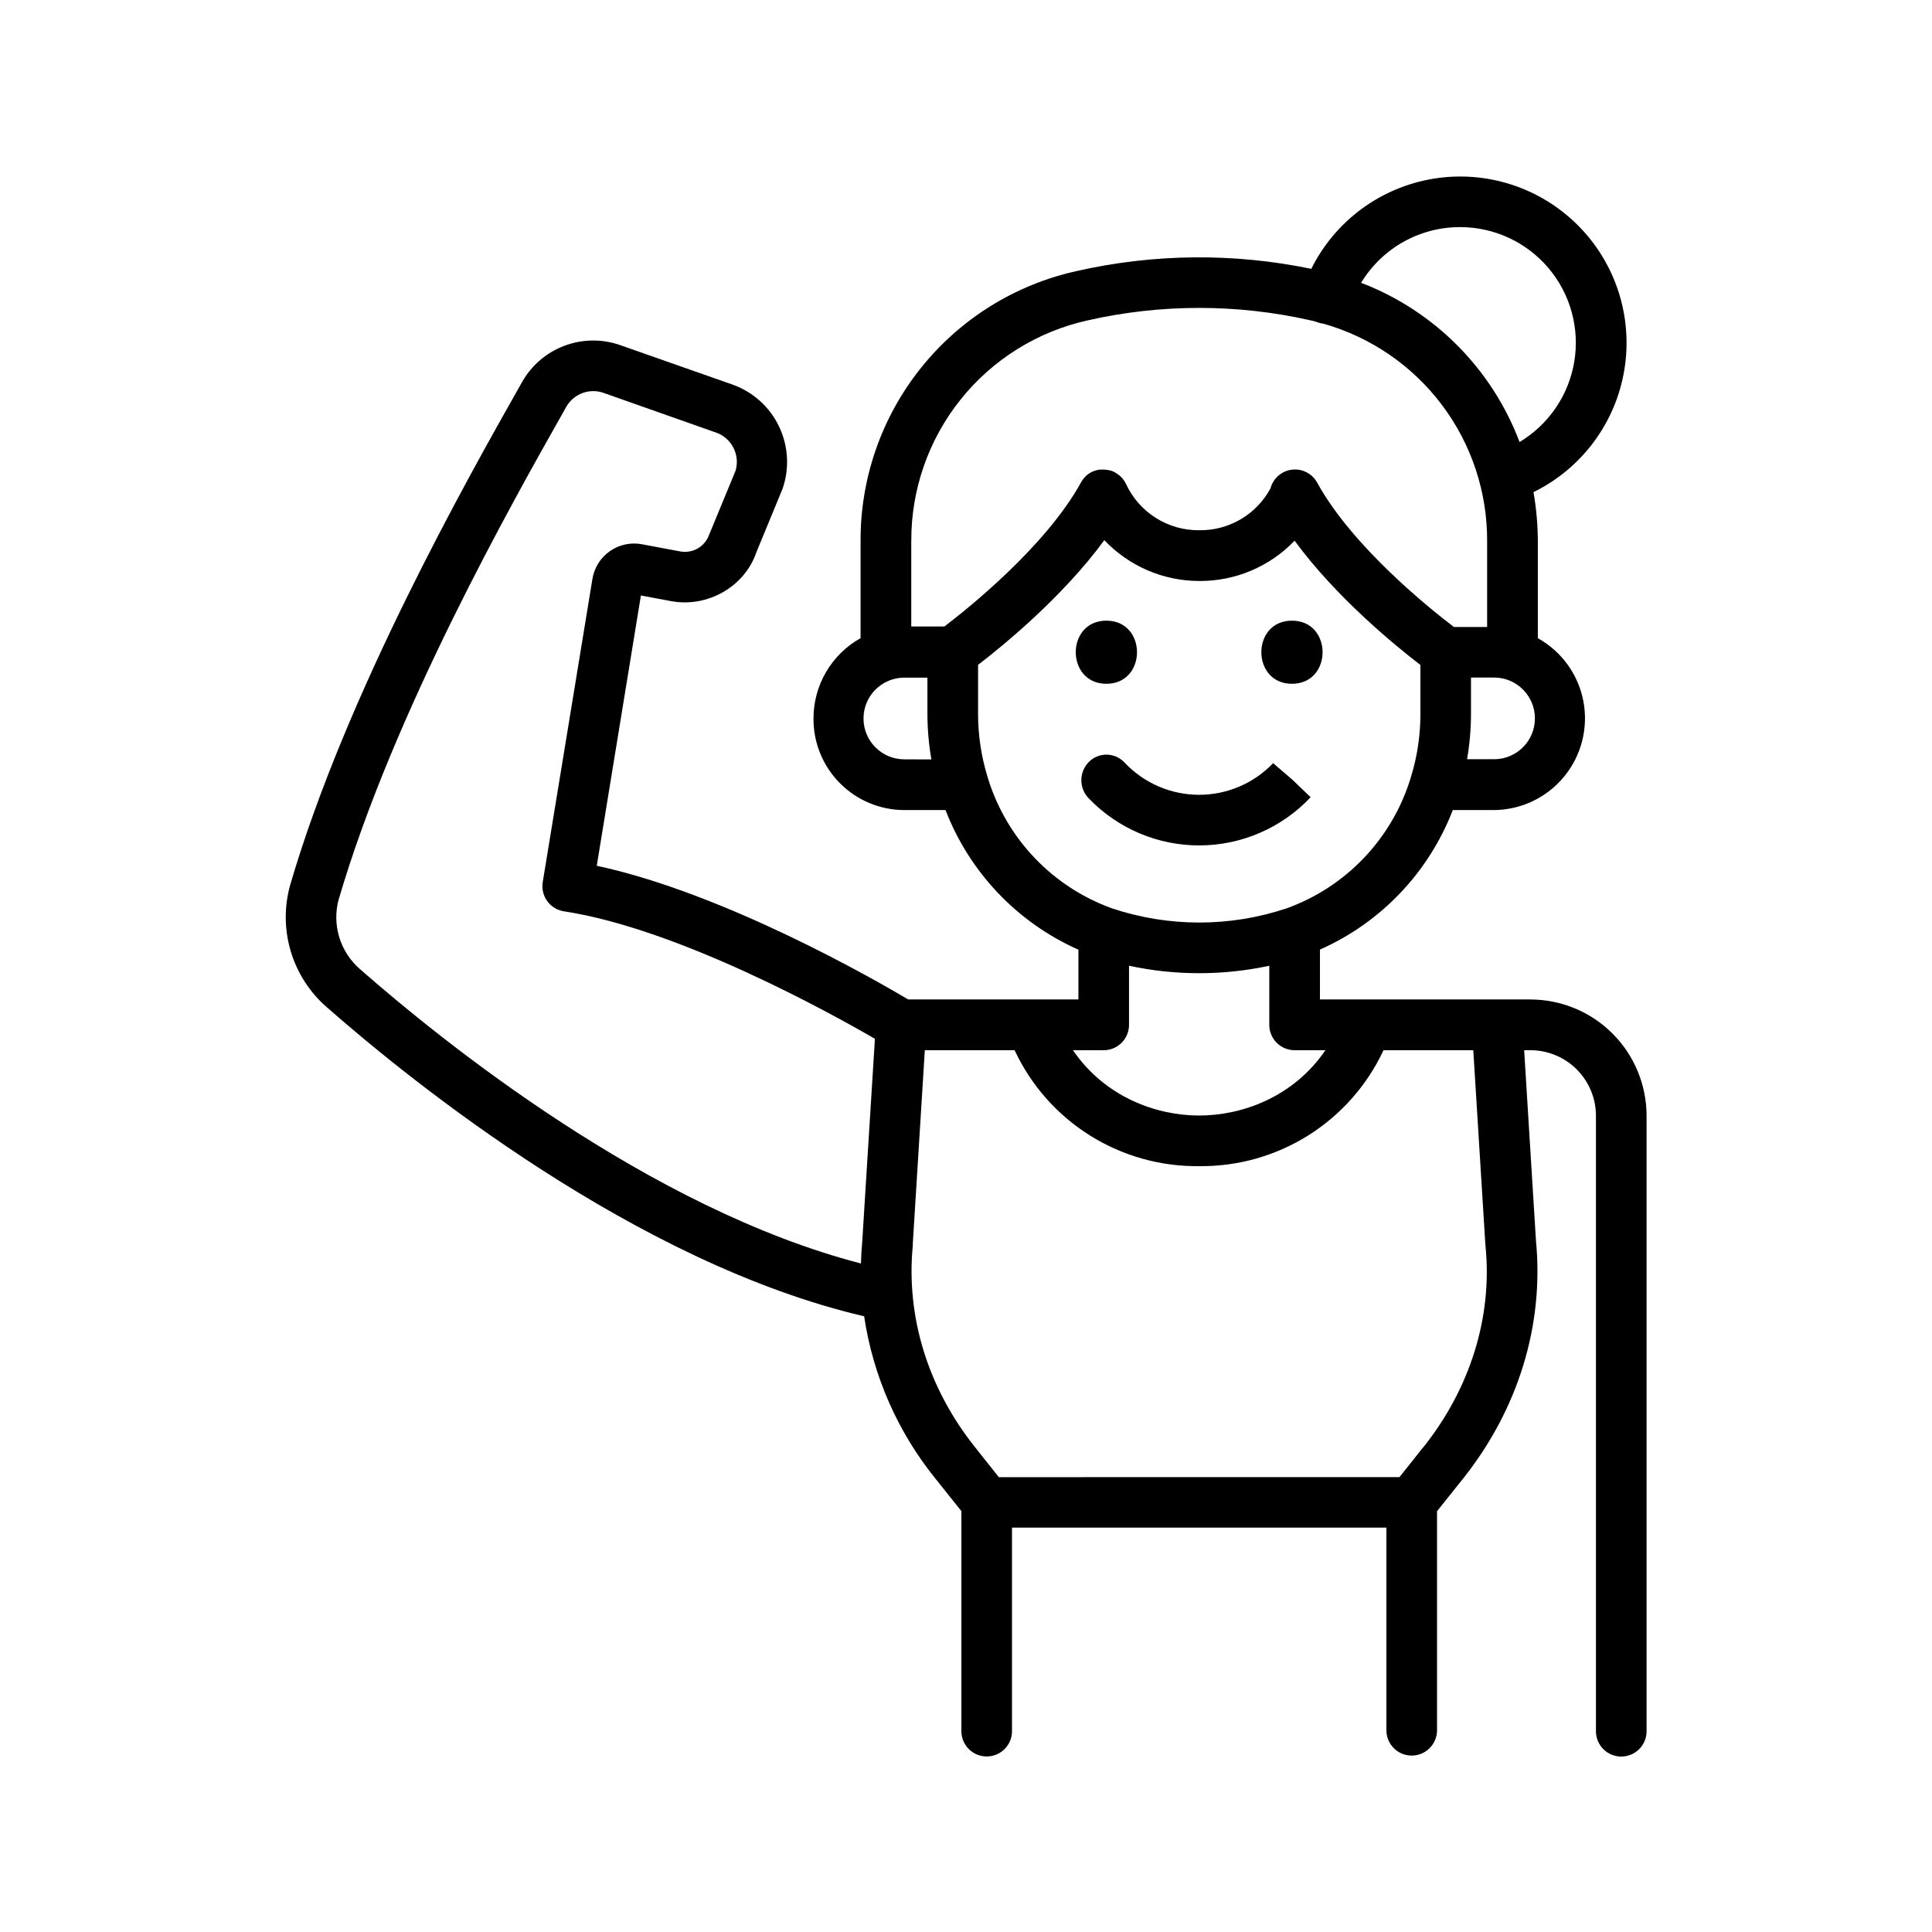<?xml version="1.0" encoding="UTF-8"?>
<!-- Uploaded to: ICON Repo, www.iconrepo.com, Generator: ICON Repo Mixer Tools -->
<svg fill="#000000" width="800px" height="800px" version="1.1" viewBox="144 144 512 512" xmlns="http://www.w3.org/2000/svg">
 <g>
  <path d="m549.57 408.86h-55.773v-13.207c16.176-7.172 28.84-20.473 35.207-36.977h10.914c7.211-0.055 14.023-3.309 18.598-8.879 4.574-5.57 6.441-12.887 5.094-19.969-1.348-7.082-5.769-13.203-12.07-16.703v-25.586c-0.004-4.394-0.387-8.785-1.152-13.113l0.156-0.078 0.004-0.004c12.715-6.301 21.617-18.336 23.918-32.34 2.305-14.004-2.277-28.258-12.309-38.297-10.031-10.043-24.281-14.637-38.285-12.352-14.004 2.289-26.051 11.18-32.367 23.891-20.523-4.254-41.719-4.055-62.16 0.582-16.312 3.59-30.898 12.668-41.324 25.719s-16.062 29.281-15.961 45.984v25.586-0.004c-3.809 2.133-6.973 5.246-9.168 9.012-2.195 3.769-3.336 8.059-3.312 12.422-0.004 6.391 2.531 12.523 7.047 17.051 4.512 4.523 10.641 7.07 17.031 7.078h10.914c6.371 16.512 19.039 29.82 35.219 36.996v13.188h-45.117c-8.66-5.144-48.68-28.172-82.527-35.426l11.699-71.625 7.941 1.484c9.75 1.832 19.57-3.867 22.633-12.879l6.988-16.945h-0.004c1.859-5.414 1.508-11.344-0.977-16.504-2.484-5.156-6.902-9.129-12.297-11.047l-29.719-10.441c-4.801-1.695-10.043-1.645-14.812 0.141-4.766 1.789-8.75 5.199-11.254 9.633l-0.855 1.523c-13.676 24.207-45.707 80.906-60.574 131.69-1.629 5.777-1.582 11.898 0.137 17.645 1.719 5.75 5.035 10.895 9.566 14.828 23.008 20.191 82.145 67.828 142.39 81.891h-0.004c2.359 15.809 8.91 30.699 18.973 43.117l6.801 8.512v58.059c-0.07 1.82 0.605 3.594 1.871 4.91 1.266 1.312 3.008 2.055 4.832 2.055 1.828 0 3.57-0.742 4.836-2.055 1.266-1.316 1.941-3.09 1.871-4.91v-53.68h99.219v53.699c0 3.703 3.004 6.711 6.711 6.711s6.711-3.008 6.711-6.711v-58.055l6.801-8.512c14.68-18.391 21.59-40.746 19.414-63.191l-3.129-50.461 1.66-0.004c4.606 0.008 9.02 1.836 12.277 5.094 3.254 3.258 5.086 7.672 5.09 12.273v162.86c-0.07 1.82 0.605 3.594 1.871 4.91 1.266 1.312 3.012 2.055 4.836 2.055s3.57-0.742 4.836-2.055c1.266-1.316 1.941-3.09 1.871-4.91v-162.84c0-8.168-3.238-16.004-9.012-21.785-5.769-5.781-13.602-9.035-21.77-9.043zm-9.625-63.664h-7.164 0.004c0.688-3.961 1.035-7.969 1.043-11.988v-9.652h6.121c5.977 0 10.82 4.848 10.82 10.824s-4.844 10.824-10.82 10.824zm-8.992-141.01c9.004-0.004 17.555 3.957 23.383 10.824 5.824 6.867 8.332 15.949 6.863 24.832-1.473 8.883-6.773 16.672-14.5 21.297-7.336-19.414-22.613-34.766-41.988-42.195 5.555-9.184 15.512-14.781 26.242-14.758zm-98.703 24.715c19.449-4.406 39.637-4.406 59.086 0 0.473 0.109 0.984 0.234 1.418 0.355 0.199 0.09 0.402 0.168 0.609 0.238 0.449 0.145 0.91 0.242 1.379 0.293 12.547 3.559 23.586 11.133 31.418 21.562 7.832 10.426 12.027 23.137 11.945 36.18v22.633h-8.797c-6.051-4.594-26.852-21.164-36.23-38.227v-0.004c-1.309-2.418-3.965-3.793-6.699-3.465-2.731 0.328-4.984 2.289-5.688 4.953-1.824 3.391-4.539 6.219-7.856 8.176-3.32 1.957-7.109 2.969-10.961 2.922h-0.188 0.004c-4.055 0.023-8.027-1.125-11.449-3.301-3.418-2.176-6.141-5.289-7.84-8.969l-0.051-0.078c-0.059-0.129-0.117-0.246-0.188-0.363l0.004-0.004c-0.047-0.066-0.09-0.141-0.129-0.215l-0.234-0.344c-0.051-0.07-0.09-0.137-0.137-0.195l-0.266-0.324-0.168-0.176-0.285-0.285-0.188-0.176-0.297-0.234-0.227-0.176-0.297-0.188v-0.008c-0.086-0.062-0.18-0.117-0.273-0.168l-0.09-0.059-0.215-0.129-0.254-0.129-0.402-0.168-0.176-0.059-0.004 0.004c-0.156-0.059-0.312-0.109-0.473-0.148h-0.129l-0.523-0.109h-0.109l-0.523-0.059h-0.809 0.008c-0.156-0.008-0.309-0.008-0.465 0h-0.195l-0.453 0.09-0.188 0.051-0.461 0.137-0.168 0.059-0.48 0.195h-0.09l-0.461 0.254-0.137 0.078c-0.137 0.078-0.266 0.176-0.395 0.266l-0.168 0.117-0.316 0.254-0.195 0.176-0.234 0.246-0.227 0.234-0.176 0.227-0.004 0.008c-0.086 0.098-0.164 0.199-0.238 0.305l-0.148 0.215c-0.07 0.117-0.148 0.227-0.207 0.355l-0.051 0.07c-9.348 17.023-30.18 33.625-36.23 38.227h-8.789v-22.633l0.008 0.004c-0.059-13.625 4.547-26.855 13.055-37.496 8.504-10.641 20.395-18.047 33.695-20.996zm-48.594 116.33c-5.977 0-10.82-4.848-10.82-10.824 0-5.981 4.844-10.824 10.82-10.824h6.121v9.652c0.008 4.031 0.359 8.055 1.055 12.023zm22.168 5.047h0.004c-0.047-0.199-0.105-0.398-0.176-0.59-1.629-5.344-2.453-10.898-2.453-16.484v-13.008c6.406-4.922 22.367-17.891 33.457-33.051 6.508 6.863 15.535 10.773 24.992 10.824h0.289c9.488 0.031 18.578-3.828 25.148-10.68 11.039 15.105 26.941 28.023 33.34 32.934v13.012c0 5.586-0.824 11.141-2.453 16.48-0.07 0.195-0.129 0.391-0.176 0.59-4.938 16.016-17.125 28.773-32.895 34.441-14.98 4.981-31.168 4.981-46.148 0-15.789-5.672-27.984-18.441-32.926-34.469zm30.672 72.039h0.004c3.703-0.008 6.699-3.008 6.699-6.711v-15.676c12.254 2.637 24.926 2.637 37.176 0v15.676c0 3.707 3.004 6.711 6.711 6.711h8.168c-8.621 12.594-22.316 17.309-33.457 17.309s-24.836-4.715-33.457-17.309zm-202.7-40.09c14.445-49.297 45.941-105.05 59.395-128.86l0.855-1.523h0.004c1.961-3.484 6.144-5.055 9.918-3.719l29.758 10.5-0.004-0.004c4.164 1.441 6.461 5.902 5.207 10.129l-6.996 16.945v-0.004c-1.109 3.164-4.352 5.051-7.644 4.449l-10.184-1.91h-0.004c-2.961-0.555-6.023 0.109-8.492 1.84-2.465 1.73-4.129 4.387-4.613 7.363l-13.168 80.352c-0.285 1.77 0.145 3.582 1.199 5.035 1.055 1.449 2.648 2.418 4.422 2.691 30.277 4.606 70.504 26.883 82.41 33.781l-3.356 53.707c-0.188 1.969-0.297 3.887-0.344 5.836-55.941-14.465-110.98-58.883-132.71-77.961l-0.004-0.004c-2.613-2.25-4.535-5.199-5.539-8.5-1.004-3.305-1.047-6.82-0.129-10.148zm287.33 145.36-6.258 7.871-106.17 0.004-6.25-7.871c-12.496-15.637-18.383-34.566-16.551-53.492v-0.492l3.188-51.285h23.797c4.328 9.277 11.242 17.109 19.914 22.559 8.668 5.445 18.723 8.281 28.961 8.16 10.238 0.121 20.293-2.711 28.965-8.16 8.672-5.449 15.586-13.281 19.918-22.559h23.793l3.188 51.285c0 0.078 0.051 0.609 0.059 0.688 1.852 18.727-4.043 37.66-16.527 53.297z"/>
  <path d="m491.33 355.27-4.84-4.644-5.098-4.379c-5.117 5.356-12.203 8.383-19.609 8.383-7.41 0-14.492-3.027-19.613-8.383l-0.246-0.254c-1.223-1.27-2.902-1.992-4.66-2.008-1.762-0.012-3.453 0.68-4.695 1.926-2.633 2.652-2.672 6.918-0.09 9.617 7.695 8.039 18.352 12.566 29.48 12.516 11.129-0.047 21.75-4.668 29.371-12.773z"/>
  <path d="m437.2 325.21c10.824 0 10.824-16.727 0-16.727-10.824-0.004-10.805 16.727 0 16.727z"/>
  <path d="m486.38 325.21c10.824 0 10.824-16.727 0-16.727-10.824-0.004-10.805 16.727 0 16.727z"/>
 </g>
</svg>